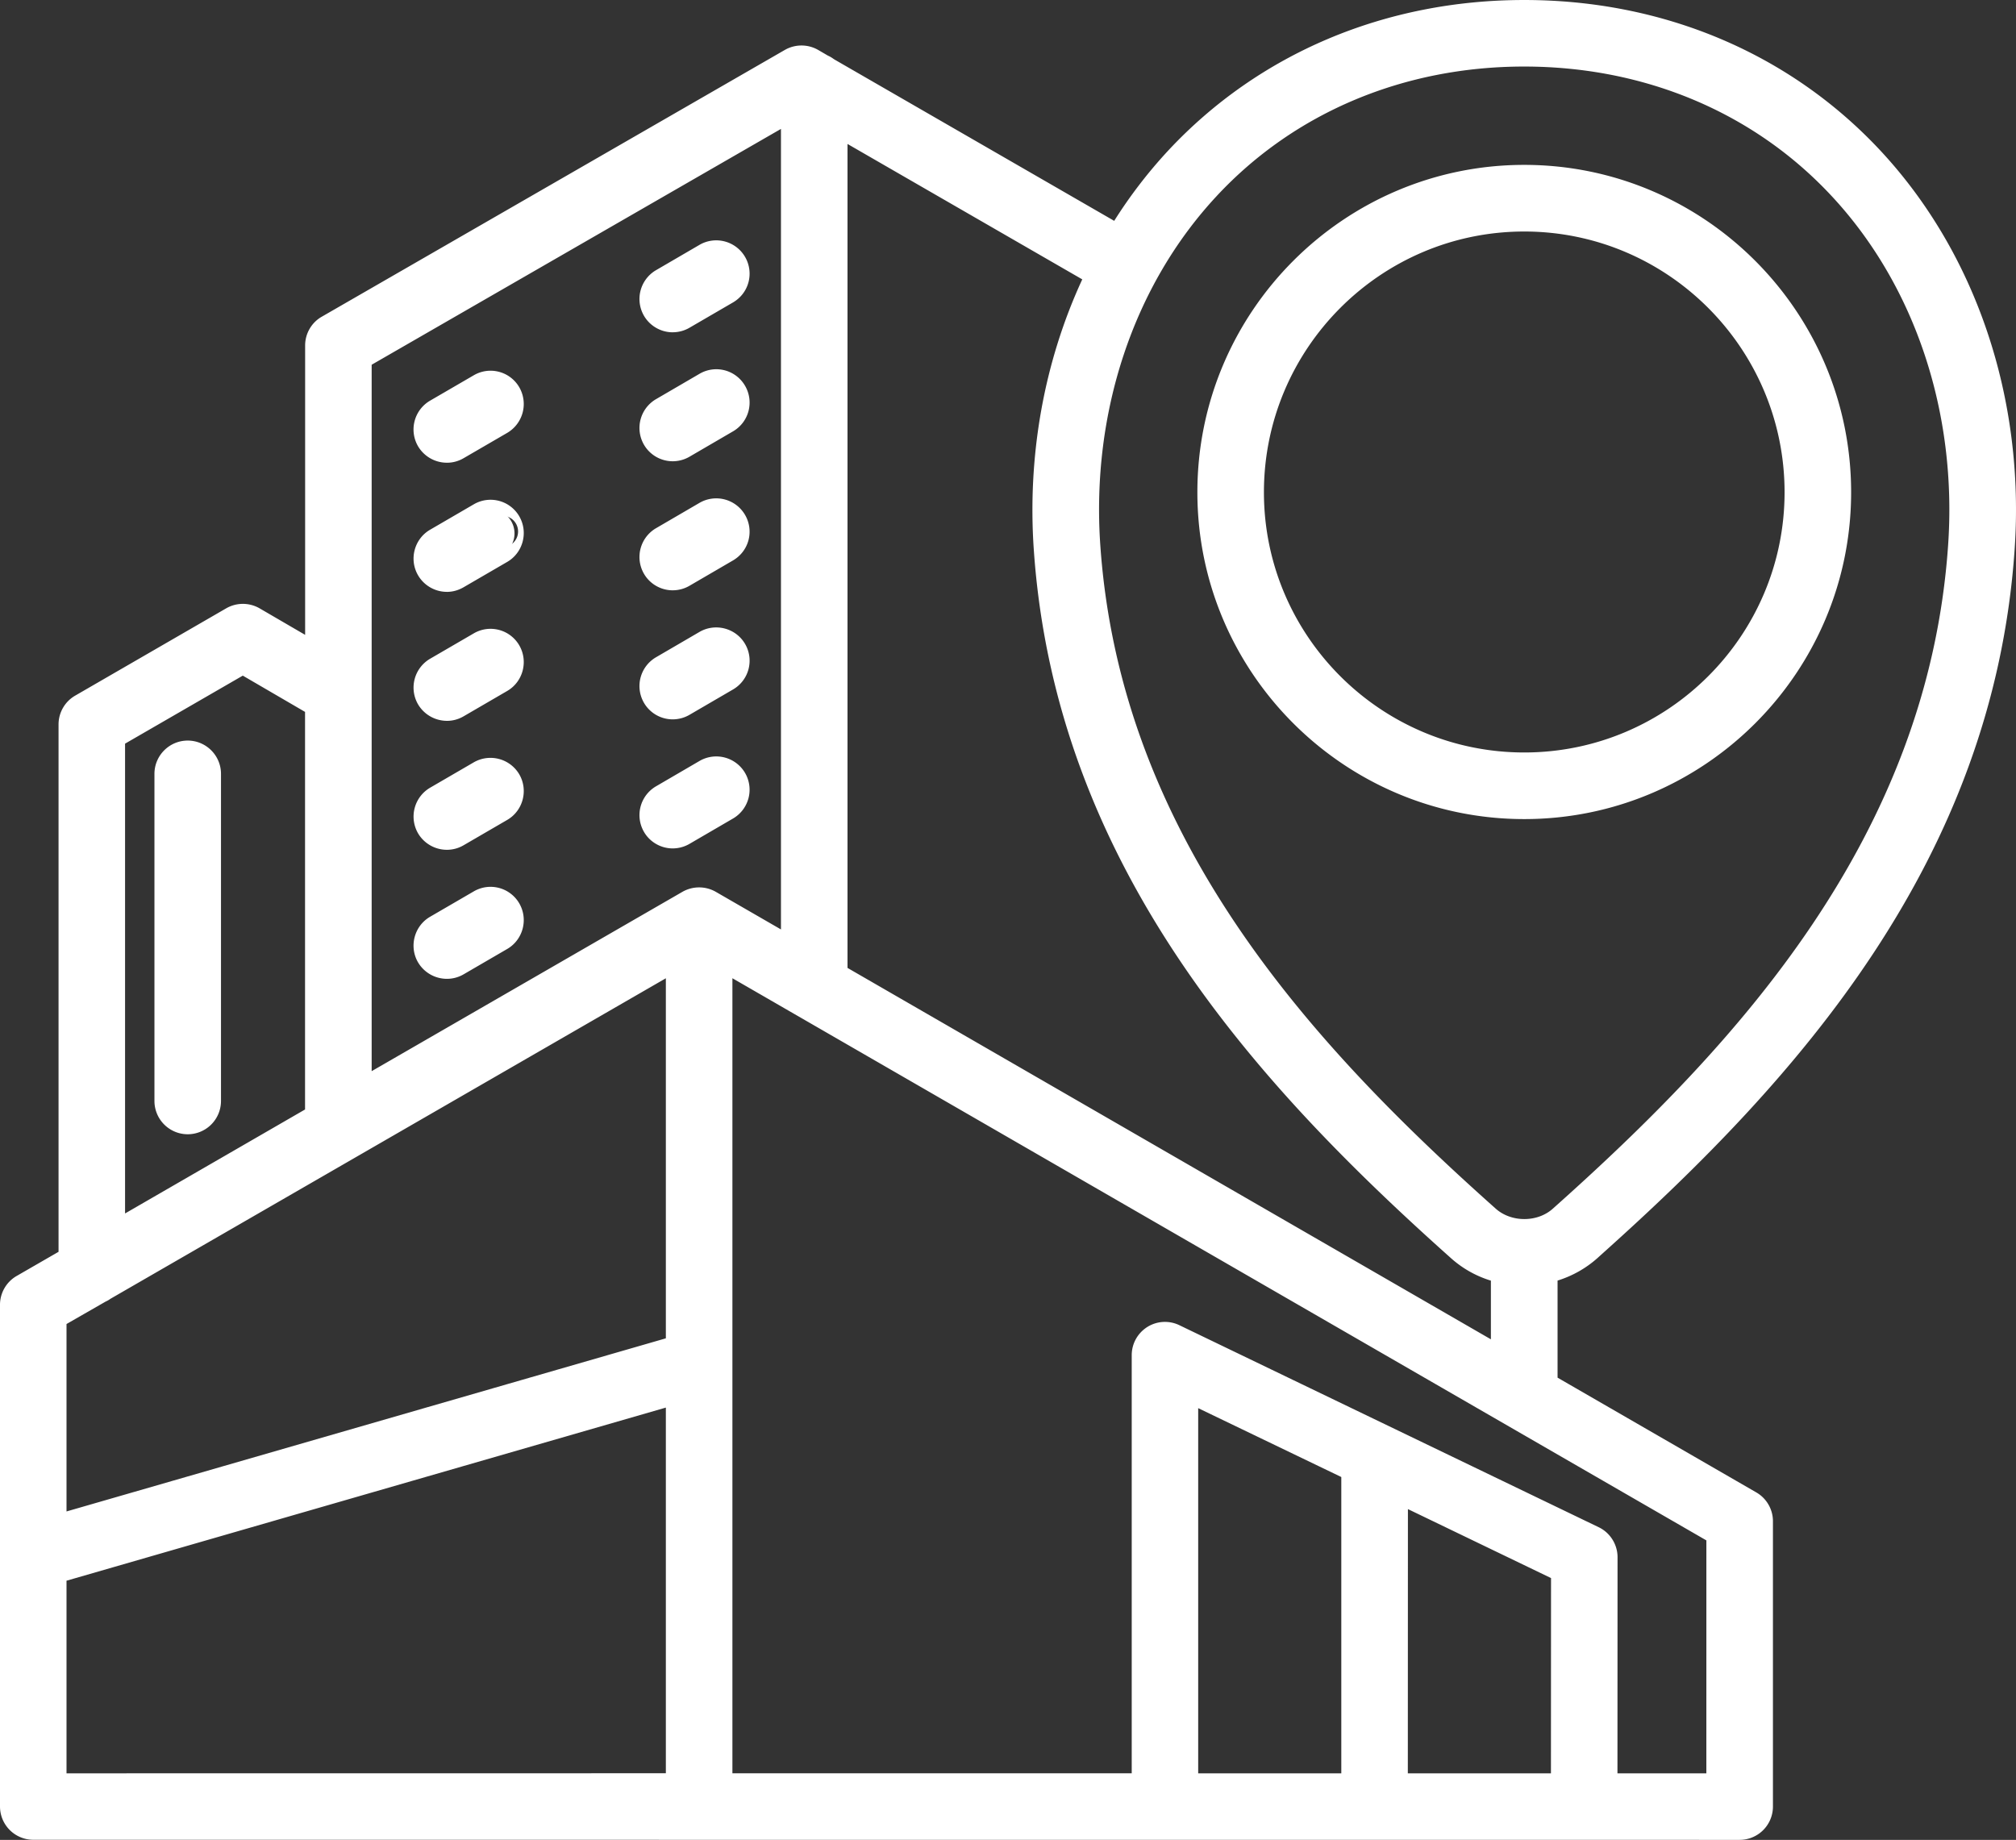 <?xml version="1.0" encoding="UTF-8"?> <svg xmlns="http://www.w3.org/2000/svg" id="_レイヤー_1" width="152.514" height="139.205" viewBox="0 0 114.386 104.404"><rect x="0" y="0" width="114.386" height="104.404" fill="#333333" stroke="none"/><defs><style>.cls-1{fill:#fff}</style></defs><path class="cls-1" d="M90.294 71.023c10.94-9.754 22.293-22.117 23.514-39.863.586-8.436-2.15-16.561-7.495-22.289C101.273 3.472 94.23.5 86.485.5S71.7 3.473 66.662 8.871a26.575 26.575 0 0 0-3.273 4.336l-16.358-9.44a1.491 1.491 0 0 0-.295-.172l-.566-.33a1.397 1.397 0 0 0-1.388 0l-26.275 15.14a1.38 1.38 0 0 0-.694 1.2v17.29l-3.331-1.94a1.394 1.394 0 0 0-1.393-.005l-8.573 4.956a1.39 1.39 0 0 0-.694 1.201v30.217L1.194 72.84a1.391 1.391 0 0 0-.694 1.2v28.47c0 .769.62 1.389 1.388 1.389l96.819.005c.767 0 1.387-.62 1.387-1.388V86.32a1.38 1.38 0 0 0-.694-1.2l-11.525-6.654v-6.177a5.678 5.678 0 0 0 2.421-1.264l-.002-.002zm-21.61-60.257c4.508-4.833 10.832-7.49 17.796-7.49 6.969 0 13.293 2.657 17.796 7.49 4.823 5.168 7.288 12.53 6.757 20.202-1.152 16.753-12.063 28.603-22.59 37.988-1.068.964-2.84.964-3.917-.005-10.527-9.38-21.438-21.232-22.595-37.983-.531-7.672 1.93-15.035 6.752-20.202h.001zM44.811 6.45v47.157l-4.449-2.569a1.397 1.397 0 0 0-1.388 0l-18.386 10.61v-41.24L44.81 6.45zM6.597 41.91l7.18-4.15 4.03 2.348v23.14l-11.21 6.476V41.91zm-.827 31.5a1.34 1.34 0 0 0 .246-.142L38.28 54.646V76.32L3.274 86.433v-11.59l2.496-1.432zM3.275 89.323L38.28 79.208v21.916l-35.005.005V89.322zm85.224 11.806h-9.12l.005-16.29 9.12 4.395-.005 11.895zm-11.895 0h-9.12V79.11l9.12 4.39v17.63zm20.713 0h-6.043l.005-12.766c0-.532-.305-1.019-.788-1.25L66.701 75.65a1.393 1.393 0 0 0-1.338.074c-.404.256-.65.699-.65 1.176v24.227H41.056V54.644l44.648 25.774c.01.004.014.01.024.014l11.59 6.688v14.008zm-49.73-45.916V7.303l14.468 8.347c-2.24 4.655-3.278 10.015-2.899 15.511 1.225 17.747 12.574 30.109 23.51 39.864a5.616 5.616 0 0 0 2.425 1.265v4.576L47.586 55.212zm38.898-9.232c9.95 0 18.046-8.096 18.046-18.047 0-9.966-8.095-18.076-18.046-18.076s-18.047 8.11-18.047 18.076c0 9.951 8.096 18.047 18.047 18.047zm0-33.343c8.42 0 15.27 6.86 15.27 15.296 0 8.42-6.85 15.266-15.27 15.266s-15.271-6.85-15.271-15.266c0-8.43 6.85-15.296 15.27-15.296zm-49.514 5.03a1.389 1.389 0 0 1 .497-1.9l2.475-1.442a1.386 1.386 0 0 1 1.9.502c.389.66.162 1.511-.502 1.9l-2.476 1.442a1.393 1.393 0 0 1-1.895-.502zm-12.82 7.402a1.392 1.392 0 0 1 .501-1.9l2.48-1.442a1.39 1.39 0 0 1 1.398 2.402l-2.48 1.442a1.39 1.39 0 0 1-1.9-.502zm12.82-.084a1.389 1.389 0 0 1 .497-1.9l2.475-1.442a1.386 1.386 0 0 1 1.9.502c.389.66.162 1.511-.502 1.9l-2.476 1.442a1.383 1.383 0 0 1-1.895-.502zm-12.82 7.407a1.39 1.39 0 0 1 .501-1.9l2.48-1.442a1.39 1.39 0 0 1 1.398 2.402l-2.48 1.442a1.385 1.385 0 0 1-.699.192 1.406 1.406 0 0 1-1.2-.694zm12.82-.084a1.389 1.389 0 0 1 .497-1.9l2.475-1.442a1.386 1.386 0 0 1 1.9.502c.389.66.162 1.511-.502 1.9l-2.476 1.442a1.383 1.383 0 0 1-1.895-.502zm-12.82 7.407a1.39 1.39 0 0 1 .501-1.9l2.48-1.442a1.39 1.39 0 0 1 1.398 2.402l-2.48 1.442a1.38 1.38 0 0 1-.699.187c-.477 0-.94-.251-1.2-.69zm0 7.318a1.39 1.39 0 0 1 .501-1.9l2.48-1.442a1.39 1.39 0 0 1 1.398 2.402l-2.48 1.442a1.39 1.39 0 0 1-1.9-.502zm12.82-7.402a1.389 1.389 0 0 1 .497-1.9l2.475-1.442a1.39 1.39 0 0 1 1.398 2.402l-2.476 1.442a1.383 1.383 0 0 1-1.895-.502zm0 7.323a1.389 1.389 0 0 1 .497-1.9l2.475-1.442a1.39 1.39 0 0 1 1.398 2.402l-2.476 1.442a1.383 1.383 0 0 1-1.895-.502zm-12.82 7.402a1.39 1.39 0 0 1 .501-1.9l2.48-1.442a1.39 1.39 0 0 1 1.398 2.402l-2.48 1.442a1.39 1.39 0 0 1-1.9-.502zM12.038 43.912v18.563c0 .768-.62 1.388-1.388 1.388s-1.388-.62-1.388-1.388V43.912c0-.767.62-1.387 1.388-1.387s1.388.62 1.388 1.387z"></path><path class="cls-1" d="M98.706 104.404l-96.818-.005A1.89 1.89 0 0 1 0 102.51V74.04c0-.674.362-1.3.945-1.635l2.377-1.371V41.107c0-.673.362-1.3.945-1.634l8.572-4.956a1.9 1.9 0 0 1 1.893.005l2.581 1.503v-16.42c0-.677.363-1.304.947-1.635L44.532 2.833a1.9 1.9 0 0 1 1.887-.001l.568.331c.079.03.211.107.34.202l15.892 9.167a27.055 27.055 0 0 1 3.077-4.002C71.431 3.03 78.601 0 86.484 0c7.888 0 15.06 3.03 20.194 8.53 5.443 5.833 8.223 14.094 7.629 22.664-1.218 17.705-12.391 30.08-23.286 39.85l-.39.352a6.123 6.123 0 0 1-2.256 1.27v5.51l11.275 6.511c.582.334.945.96.945 1.633v16.196a1.89 1.89 0 0 1-1.889 1.888zM13.78 35.267a.888.888 0 0 0-.442.117l-8.572 4.955a.886.886 0 0 0-.444.768v30.506l-2.878 1.66a.887.887 0 0 0-.444.768v28.47c0 .49.398.888.888.888l96.818.005a.89.89 0 0 0 .889-.888V86.32c0-.316-.17-.61-.444-.767l-11.776-6.799V71.9l.377-.095a5.25 5.25 0 0 0 2.09-1.049l.119-.106c10.867-9.69 22.14-21.963 23.348-39.525.576-8.295-2.107-16.282-7.362-21.913C101.004 3.916 94.092 1 86.484 1c-7.603 0-14.513 2.916-19.456 8.212a26.11 26.11 0 0 0-3.212 4.255l-.254.417-16.78-9.683a1.37 1.37 0 0 0-.244-.147l-.62-.356a.897.897 0 0 0-.887.001L18.757 18.837a.882.882 0 0 0-.444.768v18.16l-4.083-2.378a.896.896 0 0 0-.45-.12zM2.774 101.628V88.946L38.78 78.543v23.08l-36.006.005zm1-11.93v10.93l34.006-.004v-20.75L3.774 89.698zm94.043 11.93h-7.044l.005-13.266a.89.89 0 0 0-.503-.799L66.485 76.1a.887.887 0 0 0-1.271.8v24.727H40.555v-47.85l57.262 33.055v14.796zm-6.044-1h5.044l.001-13.218-55.262-31.9v45.117h22.657V76.9c0-.65.33-1.248.881-1.598a1.882 1.882 0 0 1 1.825-.102l23.789 11.462c.65.311 1.07.98 1.07 1.7l-.005 12.266zm-2.774 1h-10.12l.005-17.586 10.12 4.876-.005 12.71zm-9.12-1h8.12l.005-11.08-8.12-3.914-.005 14.994zm-2.775 1h-10.12V78.314l10.12 4.871v18.443zm-9.12-1h8.12V83.814l-8.12-3.908v20.722zm-65.21-13.53V74.554l2.794-1.6a.796.796 0 0 0 .15-.087L38.78 53.78v22.916L2.774 87.098zm1-11.966v10.636l34.006-9.824V55.512L6.266 73.701a1.339 1.339 0 0 1-.268.155l-2.224 1.276zm81.818 2.6l-38.506-22.23V6.436l15.62 9.012-.2.418c-2.234 4.642-3.22 9.92-2.851 15.26 1.212 17.56 12.48 29.834 23.343 39.525.615.554 1.36.941 2.214 1.152l.38.094v5.835zM48.086 54.924L84.592 76v-3.33a6.021 6.021 0 0 1-2.262-1.273c-11.01-9.823-22.435-22.283-23.673-40.201-.369-5.354.58-10.648 2.75-15.343l-13.32-7.684v46.754zM6.096 70.59V41.62l7.682-4.438 4.53 2.638v23.717L6.097 70.59zm1-28.392v26.66l10.212-5.9V40.397l-3.532-2.058-6.68 3.86zM86.493 70.18c-.832 0-1.666-.286-2.3-.857-10.597-9.444-21.59-21.382-22.76-38.32-.54-7.81 1.97-15.311 6.886-20.578l.366.341-.366-.34c4.602-4.934 11.052-7.65 18.162-7.65 7.116 0 13.565 2.717 18.162 7.65 4.919 5.27 7.43 12.77 6.89 20.577-1.165 16.935-12.157 28.877-22.756 38.326-.628.567-1.456.851-2.284.851zM86.48 3.776c-6.83 0-13.02 2.603-17.43 7.33v.001c-4.73 5.065-7.142 12.292-6.62 19.827 1.145 16.58 11.98 28.333 22.428 37.644.883.795 2.371.798 3.25.006 10.452-9.316 21.287-21.073 22.426-37.65.522-7.531-1.892-14.758-6.624-19.827-4.405-4.728-10.595-7.331-17.43-7.331zM10.65 64.364a1.89 1.89 0 0 1-1.887-1.889V43.913c0-1.041.847-1.889 1.888-1.889s1.888.848 1.888 1.889v18.562a1.89 1.89 0 0 1-1.888 1.889zm0-21.34a.89.89 0 0 0-.887.889v18.562c0 .49.398.889.888.889a.89.89 0 0 0 .888-.889V43.913a.89.89 0 0 0-.888-.889zm9.438 19.491V20.12L45.31 5.585v48.888l-5.199-3.002a.898.898 0 0 0-.889 0L20.088 62.516zm1-41.818v40.086l17.636-10.178a1.909 1.909 0 0 1 1.885-.001l3.702 2.137V7.315L21.088 20.697zm4.263 34.847a1.903 1.903 0 0 1-1.631-.934l-.003-.004c-.52-.9-.213-2.058.683-2.582l2.481-1.442a1.884 1.884 0 0 1 2.583.682c.52.902.214 2.06-.681 2.583L26.3 55.291a1.877 1.877 0 0 1-.95.253zm-.768-1.439a.912.912 0 0 0 1.217.32l2.479-1.442a.895.895 0 0 0 .32-1.217.888.888 0 0 0-1.214-.32l-2.481 1.442a.895.895 0 0 0-.321 1.217zm.768-5.883a1.902 1.902 0 0 1-1.631-.935l-.002-.004a1.898 1.898 0 0 1 .682-2.582l2.481-1.442a1.897 1.897 0 0 1 2.583.682c.52.901.215 2.06-.681 2.583L26.3 47.967a1.87 1.87 0 0 1-.95.255zm-.768-1.44a.906.906 0 0 0 1.217.32l2.479-1.441a.895.895 0 0 0 .32-1.218.895.895 0 0 0-1.216-.319l-2.48 1.44a.896.896 0 0 0-.32 1.217zm13.584 1.361c-.67 0-1.293-.359-1.628-.937a1.894 1.894 0 0 1 .675-2.582l2.477-1.444a1.892 1.892 0 0 1 2.585.684 1.892 1.892 0 0 1-.683 2.582l-2.476 1.442a1.898 1.898 0 0 1-.95.255zm2.475-4.218a.893.893 0 0 0-.45.12l-2.473 1.441a.892.892 0 0 0-.317 1.216l.002.002c.235.406.806.553 1.21.32l2.475-1.442a.891.891 0 0 0 .322-1.215.887.887 0 0 0-.77-.442zm45.843 2.554c-10.226 0-18.547-8.32-18.547-18.546 0-10.243 8.32-18.577 18.547-18.577s18.546 8.334 18.546 18.577c0 10.227-8.32 18.546-18.546 18.546zm0-36.123c-9.675 0-17.547 7.885-17.547 17.577 0 9.675 7.872 17.547 17.547 17.547s17.546-7.872 17.546-17.547c0-9.692-7.87-17.577-17.546-17.577zm0 33.343c-8.696 0-15.771-7.073-15.771-15.766 0-8.71 7.075-15.796 15.771-15.796s15.77 7.086 15.77 15.796c0 8.693-7.073 15.766-15.77 15.766zm0-30.562c-8.145 0-14.771 6.637-14.771 14.796 0 8.142 6.626 14.766 14.771 14.766s14.77-6.624 14.77-14.766c0-8.159-6.625-14.796-14.77-14.796zM25.351 40.904a1.908 1.908 0 0 1-1.63-.934l-.003-.005a1.896 1.896 0 0 1 .682-2.582l2.481-1.442a1.884 1.884 0 0 1 2.583.682c.52.901.214 2.06-.681 2.583L26.3 40.65a1.87 1.87 0 0 1-.95.255zm-.769-1.442a.916.916 0 0 0 1.218.322l2.479-1.442a.895.895 0 0 0 .32-1.217.888.888 0 0 0-1.214-.32l-2.481 1.442a.894.894 0 0 0-.322 1.215zm13.584 1.358a1.886 1.886 0 0 1-1.627-.937 1.893 1.893 0 0 1 .675-2.582l2.477-1.444c.9-.52 2.059-.214 2.583.682a1.887 1.887 0 0 1-.681 2.584l-2.476 1.442a1.898 1.898 0 0 1-.95.255zm2.472-4.217a.886.886 0 0 0-.445.12l-2.474 1.44a.892.892 0 0 0-.317 1.215l.002.003c.235.407.806.552 1.21.32l2.475-1.442a.892.892 0 0 0 .415-.548.872.872 0 0 0-.092-.666.895.895 0 0 0-.774-.442zm-15.287-3.018a1.896 1.896 0 0 1-1.631-.94l-.002-.003c-.52-.9-.214-2.057.682-2.581l2.481-1.443a1.884 1.884 0 0 1 2.583.682c.52.901.215 2.06-.681 2.583L26.3 33.326c-.299.173-.618.26-.95.26zm-.768-1.445a.903.903 0 0 0 .773.445c.15 0 .3-.042.444-.125l2.479-1.44a.89.89 0 1 0-.221-1.63.883.883 0 0 0-.673.091l-2.481 1.443a.895.895 0 0 0-.321 1.216zm13.584 1.357c-.67 0-1.293-.359-1.628-.937a1.894 1.894 0 0 1 .675-2.582l2.477-1.444a1.892 1.892 0 0 1 2.781 2.106c-.127.49-.44.902-.879 1.16l-2.476 1.442a1.898 1.898 0 0 1-.95.255zm2.472-4.22a.875.875 0 0 0-.444.121L37.72 30.84a.892.892 0 0 0-.317 1.216l.002.002c.235.407.806.553 1.21.32l2.475-1.442a.891.891 0 0 0 .323-1.214.896.896 0 0 0-.773-.444zm-15.288-3.02a1.902 1.902 0 0 1-1.631-.934l-.002-.003a1.893 1.893 0 0 1 .682-2.583l2.481-1.442a1.884 1.884 0 0 1 2.583.682 1.9 1.9 0 0 1-.681 2.584L26.3 26.003a1.87 1.87 0 0 1-.95.255zm-.77-1.441a.907.907 0 0 0 1.219.322l2.479-1.441a.896.896 0 0 0 .32-1.218.888.888 0 0 0-1.214-.32L24.904 23.6a.892.892 0 0 0-.322 1.215zm13.585 1.358a1.886 1.886 0 0 1-1.627-.937 1.893 1.893 0 0 1 .675-2.582l2.477-1.444a1.884 1.884 0 0 1 2.583.682 1.887 1.887 0 0 1-.681 2.583l-2.476 1.443a1.898 1.898 0 0 1-.95.255zm2.476-4.22a.878.878 0 0 0-.447.121l-2.476 1.443a.892.892 0 0 0-.317 1.214l.002.003c.235.407.806.553 1.21.32l2.475-1.442a.892.892 0 0 0 .415-.548.892.892 0 0 0-.863-1.112zm-2.476-3.098c-.666 0-1.29-.359-1.627-.937a1.895 1.895 0 0 1 .675-2.583l2.477-1.443A1.892 1.892 0 0 1 42.472 16c-.127.49-.44.902-.879 1.16l-2.476 1.44a1.898 1.898 0 0 1-.95.255zm2.473-4.22a.875.875 0 0 0-.444.12L37.72 16.2a.893.893 0 0 0-.317 1.216c.24.41.81.554 1.213.321l2.474-1.441a.891.891 0 0 0 .323-1.214.896.896 0 0 0-.773-.444z"></path></svg> 